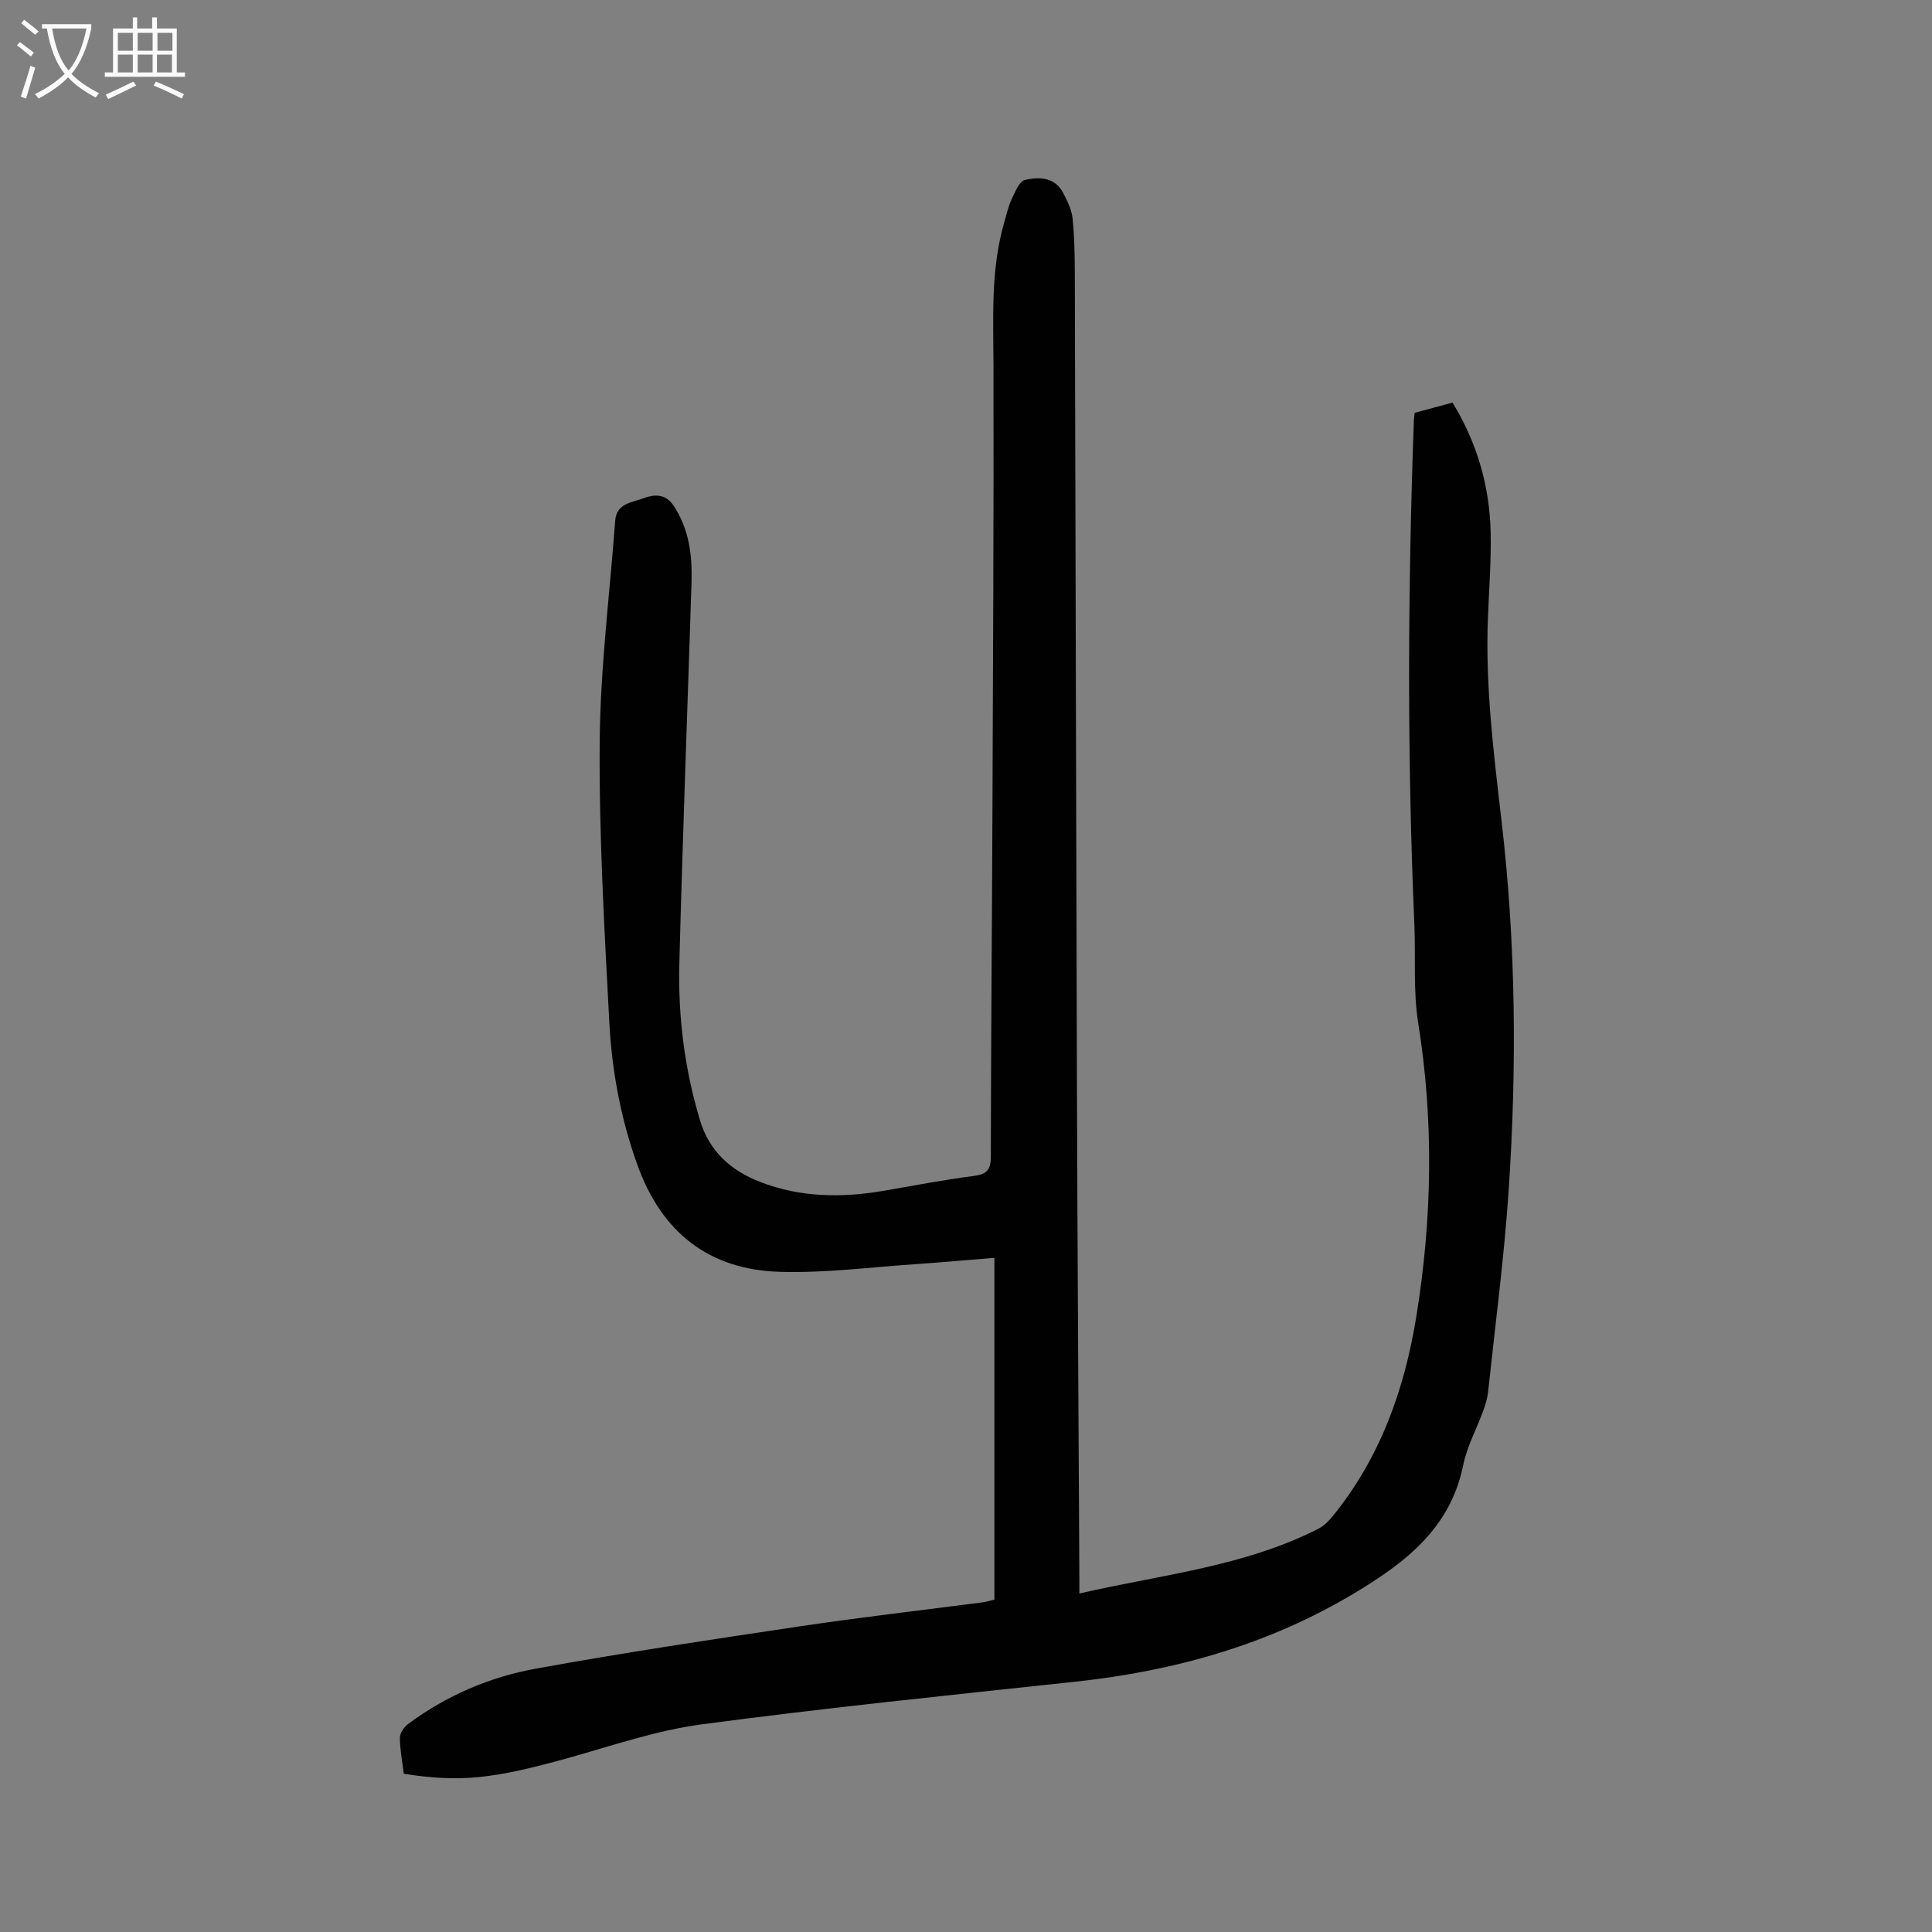 <svg enable-background="new 0 0 400 400" viewBox="0 0 400 400" xmlns="http://www.w3.org/2000/svg"><rect x="0" y="0" width="400" height="400" fill="#808080" stroke="none"/><path d="m83.6 367.24c-.31-2.57-.8-5-.81-7.44 0-.96.84-2.22 1.67-2.84 7.94-5.91 16.94-9.76 26.56-11.5 18.14-3.29 36.38-6.04 54.62-8.75 12.61-1.88 25.28-3.33 37.92-4.98.75-.1 1.49-.35 2.32-.55 0-23.47 0-46.84 0-70.76-5.55.45-10.95.94-16.35 1.31-9.35.63-18.73 1.87-28.06 1.59-14.7-.44-24.48-8.13-29.52-22.18-3.45-9.6-5.27-19.47-5.8-29.51-1.02-19.32-2.14-38.68-1.99-58.01.12-15.28 2.08-30.55 3.21-45.83.27-3.62 3.54-3.75 5.81-4.62 2.06-.78 4.53-1.09 6.25 1.48 3.28 4.91 3.92 10.38 3.74 16.04-.84 26.28-1.84 52.56-2.52 78.85-.28 11 1.1 21.88 4.3 32.47 1.93 6.39 6.38 10.34 12.42 12.69 8.39 3.26 17.03 3.33 25.77 1.81 6.17-1.07 12.33-2.25 18.53-3.05 2.7-.35 3.46-1.31 3.47-3.99.03-23.51.24-47.01.33-70.52.12-31 .29-62.01.22-93.01-.02-10.08-.62-20.15 2.25-29.98.47-1.61.83-3.28 1.54-4.78.7-1.47 1.58-3.67 2.74-3.93 2.91-.66 6.17-.63 7.89 2.69.86 1.65 1.76 3.45 1.95 5.25.4 3.88.46 7.81.47 11.72.16 55.19.26 110.37.43 165.56.11 34.7.33 69.4.51 104.1v3.35c16.84-3.9 33.99-5.52 49.46-13.4 1.14-.58 2.15-1.58 2.97-2.59 9.82-12.05 14.86-26.16 17.32-41.27 3.29-20.23 3.67-40.48.41-60.82-1.07-6.69-.51-13.63-.8-20.45-1.51-34.79-1.36-69.58-.1-104.38.02-.44.09-.88.17-1.54 2.54-.69 5.1-1.38 7.83-2.12 5.08 8.33 7.67 17.25 7.89 26.79.13 5.92-.33 11.85-.56 17.78-.56 14.15 1.2 28.12 2.83 42.14 2.97 25.41 3.17 50.94 1.46 76.43-.94 13.94-2.78 27.82-4.26 41.71-.14 1.31-.55 2.62-1 3.87-1.38 3.78-3.37 7.42-4.16 11.31-2.64 12.99-11.87 20.06-22.33 26.36-17.89 10.77-37.38 16.22-57.99 18.44-25.8 2.77-51.63 5.41-77.34 8.83-9.35 1.24-18.46 4.4-27.61 6.96-15.55 4.33-22.3 5.1-34.06 3.27z" fill="#010101"/><g fill="#fbfafa"><path d="m6.4 11.7c-1-.8-1.9-1.6-2.9-2.3l.6-.7c.9.7 1.9 1.4 2.9 2.2zm-2.1 8.3c.7-2.1 1.4-4.2 2-6.4.2.1.6.3 1 .4-.7 2.3-1.3 4.4-1.9 6.4zm3-12.8c-1.1-.9-2.1-1.7-2.9-2.4l.6-.7c1 .8 2 1.5 3 2.4zm1.4-1.3v-.9h10.2v.9c-.9 4.2-2.3 7.3-4.1 9.4 1.3 1.4 3.2 2.7 5.7 4-.2.2-.4.5-.7.9-2.5-1.4-4.4-2.7-5.7-4.2-1.4 1.5-3.5 3-6.1 4.4 0 0 0 0-.1-.1-.3-.4-.5-.7-.7-.8 2.7-1.3 4.7-2.8 6.2-4.2-1.8-2.2-3-5.3-3.7-9.4zm9.2 0h-7.1c.6 3.8 1.7 6.7 3.4 8.7 1.7-2 2.9-4.8 3.7-8.7z"/><path d="m31.6 3.6h.9v2.3h4.1v9.1h1.7v.9h-16.6v-.9h1.7v-9.1h4.1v-2.3h.9v2.3h3.1v-2.3zm-4 13.3.6.8c-1.9.9-3.8 1.9-5.8 2.8-.2-.3-.3-.6-.5-.9 2-.9 3.9-1.8 5.7-2.7zm-3.2-10.1v3.7h3.1v-3.7zm0 4.5v3.7h3.1v-3.7zm4.1-4.5v3.7h3.1v-3.7zm0 4.5v3.7h3.1v-3.7zm9.1 9.1c-2.1-1.1-4.1-2-5.8-2.7l.5-.8c2.2.9 4.1 1.8 5.8 2.6zm-1.9-13.6h-3.1v3.7h3.1zm-3.2 4.5v3.7h3.1v-3.7z"/></g></svg>